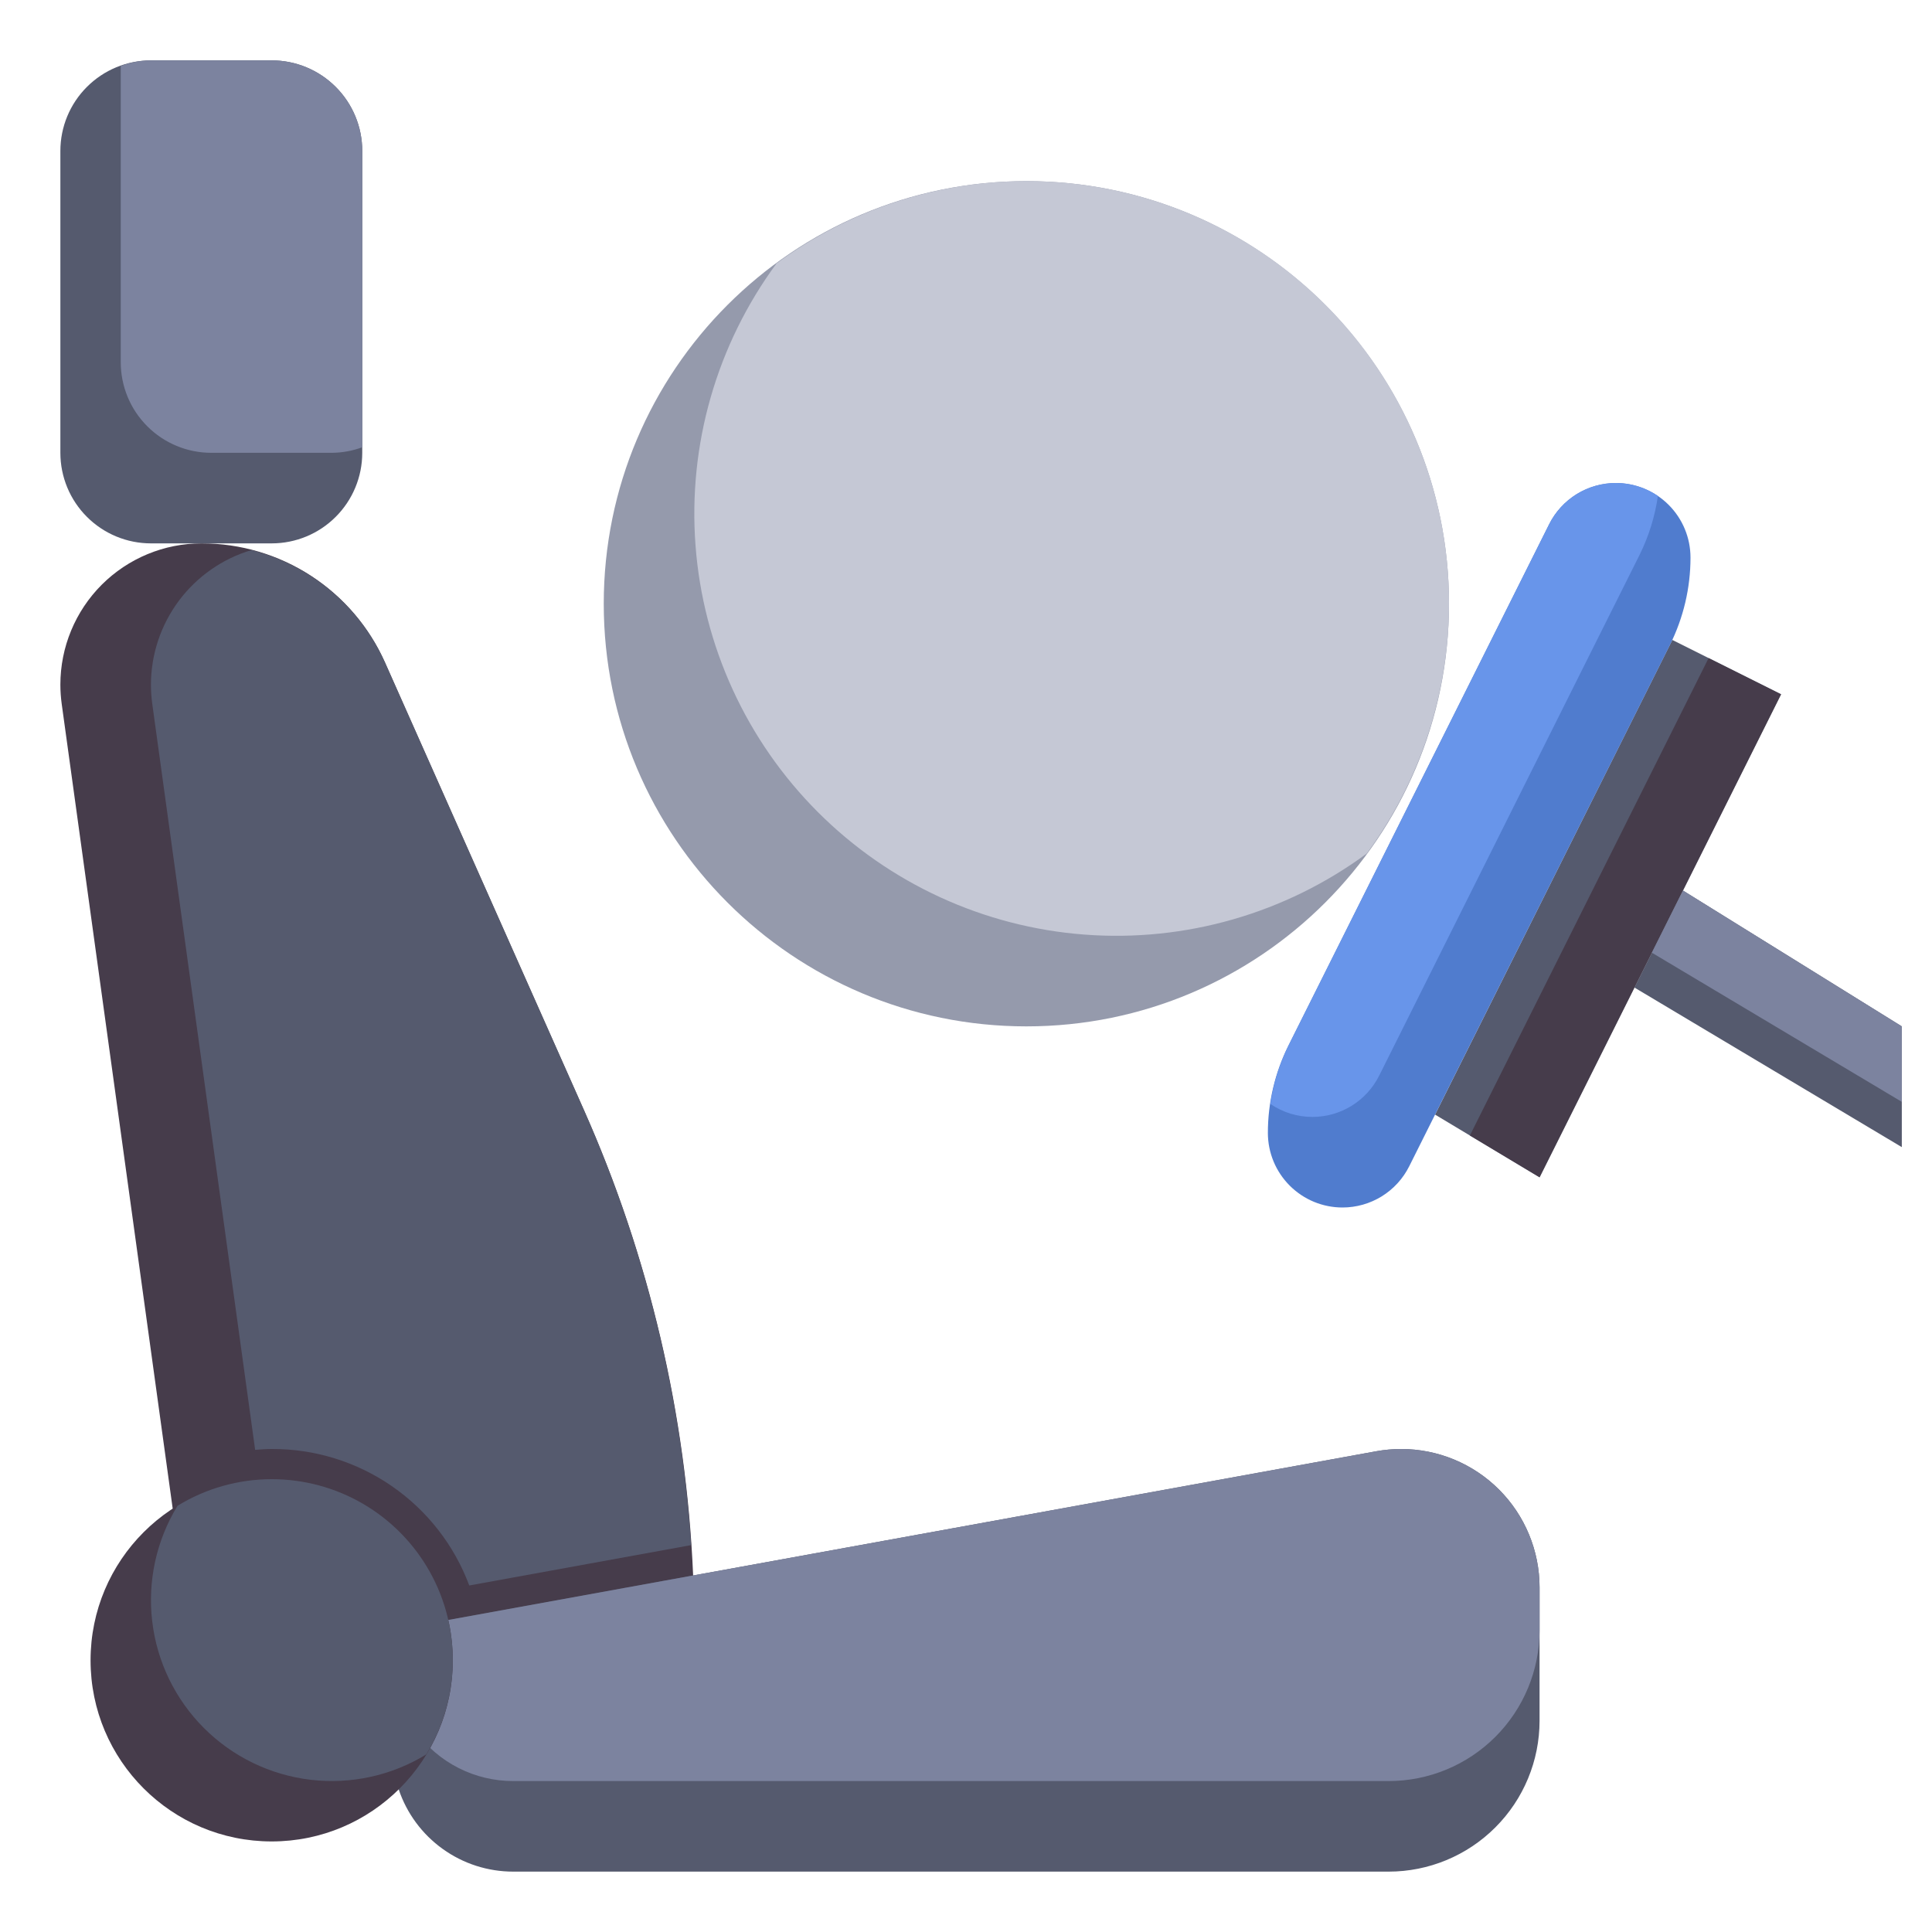 <svg width="64" height="64" viewBox="0 0 64 64" fill="none" xmlns="http://www.w3.org/2000/svg">
<path d="M47.538 36.923L51 39L59 22.999L55.397 21.198" fill="#555A6E"/>
<path d="M22.961 52.189C22.734 46.87 21.507 41.641 19.345 36.776L12.755 21.949C12.233 20.773 11.381 19.775 10.303 19.074C9.224 18.373 7.965 18 6.679 18C5.438 18 4.248 18.493 3.37 19.37C2.493 20.248 2 21.438 2 22.679C2 22.893 2.015 23.106 2.044 23.318L5.721 49.976L7 57H23L22.961 52.189Z" fill="#463C4B"/>
<path d="M5 22.679C5 22.893 5.015 23.106 5.044 23.318L8.452 48.028C8.633 48.014 8.815 48 9 48C10.422 47.993 11.813 48.423 12.983 49.232C14.153 50.04 15.048 51.188 15.545 52.521L22.895 51.184C22.568 46.21 21.366 41.333 19.345 36.776L12.755 21.949C12.346 21.034 11.736 20.223 10.969 19.578C10.202 18.932 9.299 18.469 8.328 18.222C7.368 18.509 6.526 19.097 5.926 19.9C5.327 20.703 5.002 21.677 5 22.679Z" fill="#555A6E"/>
<path d="M13.208 59.277C13.475 60.071 13.985 60.761 14.666 61.249C15.346 61.738 16.162 62 17 62H46C47.326 62 48.598 61.473 49.535 60.535C50.473 59.598 51 58.326 51 57V52.586C51 51.37 50.517 50.203 49.657 49.343C48.797 48.483 47.63 48 46.414 48C46.139 48 45.864 48.025 45.593 48.074L14.85 53.664L13.208 59.277Z" fill="#555A6E"/>
<path d="M46.414 48C46.139 48 45.864 48.025 45.593 48.074L14.85 53.664L13.77 57.357C14.141 57.866 14.626 58.281 15.188 58.566C15.749 58.852 16.37 59 17 59H46C47.326 59 48.598 58.473 49.536 57.535C50.473 56.598 51 55.326 51 54V52.586C51 51.37 50.517 50.203 49.657 49.343C48.797 48.483 47.63 48 46.414 48Z" fill="#7C839F"/>
<path d="M34 34C41.732 34 48 27.732 48 20C48 12.268 41.732 6 34 6C26.268 6 20 12.268 20 20C20 27.732 26.268 34 34 34Z" fill="#959AAC"/>
<path d="M9 61C12.314 61 15 58.314 15 55C15 51.686 12.314 49 9 49C5.686 49 3 51.686 3 55C3 58.314 5.686 61 9 61Z" fill="#463C4B"/>
<path d="M12 5C12 4.204 11.684 3.441 11.121 2.879C10.559 2.316 9.796 2 9 2H5C4.204 2 3.441 2.316 2.879 2.879C2.316 3.441 2 4.204 2 5V15C2 15.796 2.316 16.559 2.879 17.121C3.441 17.684 4.204 18 5 18H9C9.796 18 10.559 17.684 11.121 17.121C11.684 16.559 12 15.796 12 15V5Z" fill="#555A6E"/>
<path d="M42.683 34.633L51.317 17.367C51.522 16.956 51.838 16.611 52.228 16.369C52.619 16.128 53.069 16 53.528 16C54.184 16 54.812 16.26 55.276 16.724C55.74 17.188 56 17.816 56 18.472C56 19.477 55.766 20.468 55.317 21.367L46.683 38.633C46.478 39.044 46.162 39.389 45.772 39.631C45.381 39.872 44.931 40 44.472 40C44.147 40 43.826 39.936 43.526 39.812C43.226 39.688 42.954 39.505 42.724 39.276C42.495 39.046 42.312 38.774 42.188 38.474C42.064 38.174 42 37.853 42 37.528C42 36.523 42.234 35.532 42.683 34.633Z" fill="#507CCE"/>
<path d="M63 38L54.143 32.714L55.75 29.5L63 34V38Z" fill="#555A6E"/>
<path d="M9 49C7.899 49 6.819 49.305 5.881 49.881C5.179 51.028 4.884 52.379 5.043 53.714C5.201 55.05 5.805 56.293 6.756 57.244C7.707 58.195 8.95 58.798 10.286 58.957C11.621 59.116 12.972 58.821 14.119 58.119C14.675 57.21 14.979 56.17 14.998 55.104C15.018 54.039 14.754 52.988 14.233 52.059C13.711 51.13 12.951 50.357 12.032 49.819C11.112 49.281 10.065 48.999 9 49Z" fill="#555A6E"/>
<path d="M9 2H5C4.659 2.003 4.32 2.065 4 2.184V12C4 12.796 4.316 13.559 4.879 14.121C5.441 14.684 6.204 15 7 15H11C11.341 14.997 11.68 14.934 12 14.816V5C12 4.204 11.684 3.441 11.121 2.879C10.559 2.316 9.796 2 9 2Z" fill="#7C839F"/>
<path d="M54.92 16.43C54.51 16.149 54.025 16 53.528 16C53.069 16 52.619 16.128 52.228 16.369C51.838 16.611 51.522 16.956 51.317 17.367L42.683 34.633C42.383 35.243 42.18 35.897 42.083 36.57C42.493 36.85 42.978 37 43.475 37C43.934 37 44.384 36.872 44.775 36.631C45.165 36.389 45.481 36.044 45.686 35.633L54.32 18.367C54.62 17.757 54.823 17.103 54.92 16.43Z" fill="#6895EA"/>
<path d="M51 39L59 22.999L56.6 21.8L48.692 37.615L51 39Z" fill="#463C4B"/>
<path d="M54.72 31.559L63 36.5V34L55.75 29.5L54.72 31.559Z" fill="#7C839F"/>
<path d="M34 6C31.021 6 28.121 6.955 25.725 8.725C23.741 11.418 22.788 14.733 23.04 18.069C23.291 21.404 24.73 24.539 27.096 26.904C29.461 29.27 32.596 30.709 35.931 30.96C39.267 31.212 42.582 30.259 45.275 28.275C46.81 26.191 47.736 23.723 47.952 21.144C48.167 18.565 47.662 15.976 46.493 13.668C45.324 11.358 43.537 9.419 41.332 8.065C39.126 6.712 36.588 5.997 34 6Z" fill="#C5C8D5"/>
</svg>
